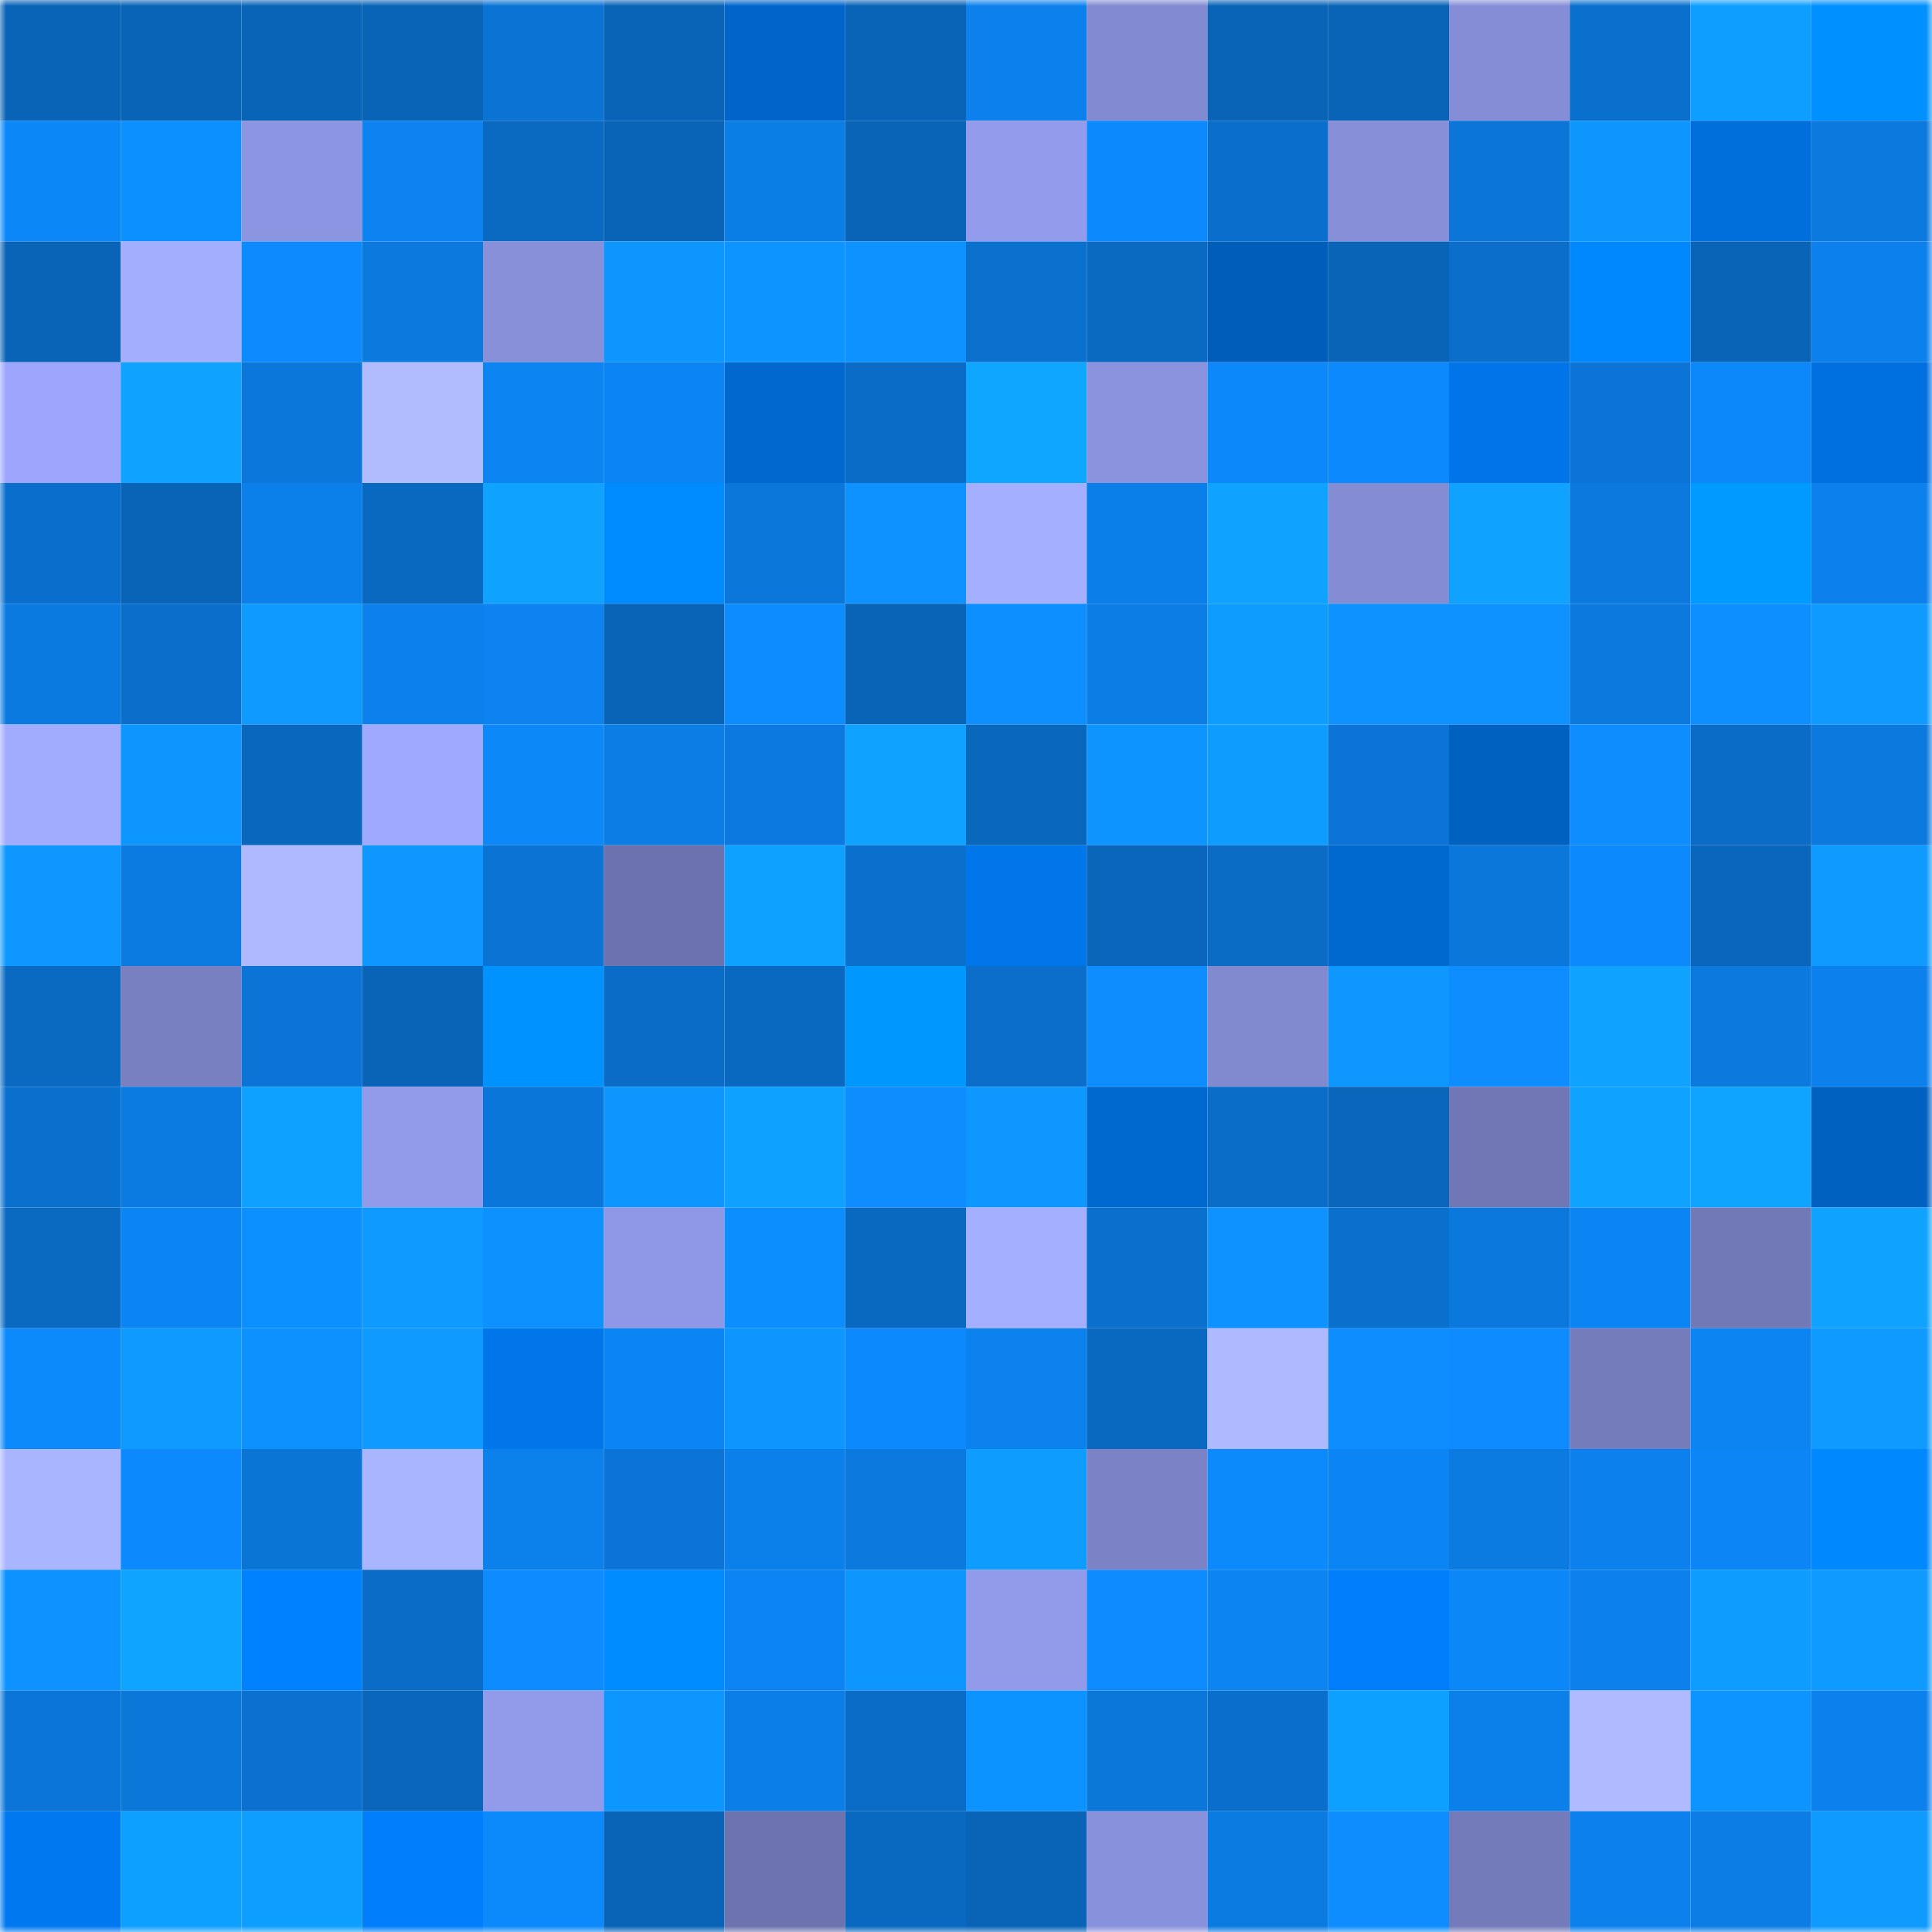 <svg viewBox="0 0 160 160" fill="none" role="img" xmlns="http://www.w3.org/2000/svg" width="240" height="240" name="ens%2Cbohdanbtw.eth"><mask id="866648904" mask-type="alpha" maskUnits="userSpaceOnUse" x="0" y="0" width="160" height="160"><rect width="160" height="160" fill="#FFFFFF"></rect></mask><g mask="url(#866648904)"><rect x="0" y="0" width="10" height="10" fill="#0964b7"></rect><rect x="10" y="0" width="10" height="10" fill="#0964b7"></rect><rect x="20" y="0" width="10" height="10" fill="#0964b7"></rect><rect x="30" y="0" width="10" height="10" fill="#0964b7"></rect><rect x="40" y="0" width="10" height="10" fill="#0a73d4"></rect><rect x="50" y="0" width="10" height="10" fill="#0964b7"></rect><rect x="60" y="0" width="10" height="10" fill="#0065ca"></rect><rect x="70" y="0" width="10" height="10" fill="#0964b7"></rect><rect x="80" y="0" width="10" height="10" fill="#0c81ee"></rect><rect x="90" y="0" width="10" height="10" fill="#828ad1"></rect><rect x="100" y="0" width="10" height="10" fill="#0964b7"></rect><rect x="110" y="0" width="10" height="10" fill="#0964b7"></rect><rect x="120" y="0" width="10" height="10" fill="#858dd6"></rect><rect x="130" y="0" width="10" height="10" fill="#0a70ce"></rect><rect x="140" y="0" width="10" height="10" fill="#0e9eff"></rect><rect x="150" y="0" width="10" height="10" fill="#0090ff"></rect><rect x="0" y="10" width="10" height="10" fill="#0c87f8"></rect><rect x="10" y="10" width="10" height="10" fill="#0d90ff"></rect><rect x="20" y="10" width="10" height="10" fill="#8c95e1"></rect><rect x="30" y="10" width="10" height="10" fill="#0c83f0"></rect><rect x="40" y="10" width="10" height="10" fill="#0a6ac2"></rect><rect x="50" y="10" width="10" height="10" fill="#0964b7"></rect><rect x="60" y="10" width="10" height="10" fill="#0b7ee6"></rect><rect x="70" y="10" width="10" height="10" fill="#0964b7"></rect><rect x="80" y="10" width="10" height="10" fill="#939cec"></rect><rect x="90" y="10" width="10" height="10" fill="#0c89fc"></rect><rect x="100" y="10" width="10" height="10" fill="#0a6fcc"></rect><rect x="110" y="10" width="10" height="10" fill="#868fd8"></rect><rect x="120" y="10" width="10" height="10" fill="#0b75d8"></rect><rect x="130" y="10" width="10" height="10" fill="#0e96ff"></rect><rect x="140" y="10" width="10" height="10" fill="#006fdc"></rect><rect x="150" y="10" width="10" height="10" fill="#0b79dd"></rect><rect x="0" y="20" width="10" height="10" fill="#0964b7"></rect><rect x="10" y="20" width="10" height="10" fill="#a3aeff"></rect><rect x="20" y="20" width="10" height="10" fill="#0d8bfe"></rect><rect x="30" y="20" width="10" height="10" fill="#0b79dd"></rect><rect x="40" y="20" width="10" height="10" fill="#8790d9"></rect><rect x="50" y="20" width="10" height="10" fill="#0e96ff"></rect><rect x="60" y="20" width="10" height="10" fill="#0d95ff"></rect><rect x="70" y="20" width="10" height="10" fill="#0d92ff"></rect><rect x="80" y="20" width="10" height="10" fill="#0a71cf"></rect><rect x="90" y="20" width="10" height="10" fill="#0a6ac2"></rect><rect x="100" y="20" width="10" height="10" fill="#005dba"></rect><rect x="110" y="20" width="10" height="10" fill="#0964b7"></rect><rect x="120" y="20" width="10" height="10" fill="#0a6eca"></rect><rect x="130" y="20" width="10" height="10" fill="#0088ff"></rect><rect x="140" y="20" width="10" height="10" fill="#0964b8"></rect><rect x="150" y="20" width="10" height="10" fill="#0c81ed"></rect><rect x="0" y="30" width="10" height="10" fill="#9da6fc"></rect><rect x="10" y="30" width="10" height="10" fill="#0fa2ff"></rect><rect x="20" y="30" width="10" height="10" fill="#0b77db"></rect><rect x="30" y="30" width="10" height="10" fill="#b1bcff"></rect><rect x="40" y="30" width="10" height="10" fill="#0c84f1"></rect><rect x="50" y="30" width="10" height="10" fill="#0c85f4"></rect><rect x="60" y="30" width="10" height="10" fill="#0068cf"></rect><rect x="70" y="30" width="10" height="10" fill="#0a6cc6"></rect><rect x="80" y="30" width="10" height="10" fill="#0fa6ff"></rect><rect x="90" y="30" width="10" height="10" fill="#8b93df"></rect><rect x="100" y="30" width="10" height="10" fill="#0c88fa"></rect><rect x="110" y="30" width="10" height="10" fill="#0c89fc"></rect><rect x="120" y="30" width="10" height="10" fill="#0075e9"></rect><rect x="130" y="30" width="10" height="10" fill="#0b74d6"></rect><rect x="140" y="30" width="10" height="10" fill="#0c88fa"></rect><rect x="150" y="30" width="10" height="10" fill="#0070e0"></rect><rect x="0" y="40" width="10" height="10" fill="#0a6fcc"></rect><rect x="10" y="40" width="10" height="10" fill="#0964b7"></rect><rect x="20" y="40" width="10" height="10" fill="#0b7fea"></rect><rect x="30" y="40" width="10" height="10" fill="#0968bf"></rect><rect x="40" y="40" width="10" height="10" fill="#0fa2ff"></rect><rect x="50" y="40" width="10" height="10" fill="#008cff"></rect><rect x="60" y="40" width="10" height="10" fill="#0b77da"></rect><rect x="70" y="40" width="10" height="10" fill="#0d92ff"></rect><rect x="80" y="40" width="10" height="10" fill="#a5afff"></rect><rect x="90" y="40" width="10" height="10" fill="#0b7fe9"></rect><rect x="100" y="40" width="10" height="10" fill="#0fa2ff"></rect><rect x="110" y="40" width="10" height="10" fill="#848cd4"></rect><rect x="120" y="40" width="10" height="10" fill="#0fa3ff"></rect><rect x="130" y="40" width="10" height="10" fill="#0b79dd"></rect><rect x="140" y="40" width="10" height="10" fill="#009bff"></rect><rect x="150" y="40" width="10" height="10" fill="#0c81ed"></rect><rect x="0" y="50" width="10" height="10" fill="#0b7ae0"></rect><rect x="10" y="50" width="10" height="10" fill="#0a6eca"></rect><rect x="20" y="50" width="10" height="10" fill="#0e9aff"></rect><rect x="30" y="50" width="10" height="10" fill="#0c81ed"></rect><rect x="40" y="50" width="10" height="10" fill="#0c83f1"></rect><rect x="50" y="50" width="10" height="10" fill="#0964b7"></rect><rect x="60" y="50" width="10" height="10" fill="#0d8cff"></rect><rect x="70" y="50" width="10" height="10" fill="#0964b7"></rect><rect x="80" y="50" width="10" height="10" fill="#0d8fff"></rect><rect x="90" y="50" width="10" height="10" fill="#0b7de5"></rect><rect x="100" y="50" width="10" height="10" fill="#0e9cff"></rect><rect x="110" y="50" width="10" height="10" fill="#0d92ff"></rect><rect x="120" y="50" width="10" height="10" fill="#0d92ff"></rect><rect x="130" y="50" width="10" height="10" fill="#0b79dd"></rect><rect x="140" y="50" width="10" height="10" fill="#0d8fff"></rect><rect x="150" y="50" width="10" height="10" fill="#0e9aff"></rect><rect x="0" y="60" width="10" height="10" fill="#a2acff"></rect><rect x="10" y="60" width="10" height="10" fill="#0e96ff"></rect><rect x="20" y="60" width="10" height="10" fill="#0967bd"></rect><rect x="30" y="60" width="10" height="10" fill="#9fa9ff"></rect><rect x="40" y="60" width="10" height="10" fill="#0c88f9"></rect><rect x="50" y="60" width="10" height="10" fill="#0b7de5"></rect><rect x="60" y="60" width="10" height="10" fill="#0b79df"></rect><rect x="70" y="60" width="10" height="10" fill="#0fa2ff"></rect><rect x="80" y="60" width="10" height="10" fill="#0967bc"></rect><rect x="90" y="60" width="10" height="10" fill="#0d94ff"></rect><rect x="100" y="60" width="10" height="10" fill="#0e9dff"></rect><rect x="110" y="60" width="10" height="10" fill="#0b74d6"></rect><rect x="120" y="60" width="10" height="10" fill="#0061c1"></rect><rect x="130" y="60" width="10" height="10" fill="#0d8dff"></rect><rect x="140" y="60" width="10" height="10" fill="#0a6cc6"></rect><rect x="150" y="60" width="10" height="10" fill="#0b79dd"></rect><rect x="0" y="70" width="10" height="10" fill="#0e98ff"></rect><rect x="10" y="70" width="10" height="10" fill="#0b7be1"></rect><rect x="20" y="70" width="10" height="10" fill="#aeb9ff"></rect><rect x="30" y="70" width="10" height="10" fill="#0e98ff"></rect><rect x="40" y="70" width="10" height="10" fill="#0a73d3"></rect><rect x="50" y="70" width="10" height="10" fill="#6b72ad"></rect><rect x="60" y="70" width="10" height="10" fill="#0fa1ff"></rect><rect x="70" y="70" width="10" height="10" fill="#0a70ce"></rect><rect x="80" y="70" width="10" height="10" fill="#0076eb"></rect><rect x="90" y="70" width="10" height="10" fill="#0966bb"></rect><rect x="100" y="70" width="10" height="10" fill="#0a6cc5"></rect><rect x="110" y="70" width="10" height="10" fill="#0069d0"></rect><rect x="120" y="70" width="10" height="10" fill="#0b77db"></rect><rect x="130" y="70" width="10" height="10" fill="#0c89fc"></rect><rect x="140" y="70" width="10" height="10" fill="#0966ba"></rect><rect x="150" y="70" width="10" height="10" fill="#0e9aff"></rect><rect x="0" y="80" width="10" height="10" fill="#0a6ac2"></rect><rect x="10" y="80" width="10" height="10" fill="#7980c2"></rect><rect x="20" y="80" width="10" height="10" fill="#0b74d6"></rect><rect x="30" y="80" width="10" height="10" fill="#0964b7"></rect><rect x="40" y="80" width="10" height="10" fill="#0092ff"></rect><rect x="50" y="80" width="10" height="10" fill="#0a6cc6"></rect><rect x="60" y="80" width="10" height="10" fill="#0969c1"></rect><rect x="70" y="80" width="10" height="10" fill="#0097ff"></rect><rect x="80" y="80" width="10" height="10" fill="#0a6eca"></rect><rect x="90" y="80" width="10" height="10" fill="#0d8dff"></rect><rect x="100" y="80" width="10" height="10" fill="#8189cf"></rect><rect x="110" y="80" width="10" height="10" fill="#0e98ff"></rect><rect x="120" y="80" width="10" height="10" fill="#0d8dff"></rect><rect x="130" y="80" width="10" height="10" fill="#0fa2ff"></rect><rect x="140" y="80" width="10" height="10" fill="#0b79de"></rect><rect x="150" y="80" width="10" height="10" fill="#0c81ed"></rect><rect x="0" y="90" width="10" height="10" fill="#0a70ce"></rect><rect x="10" y="90" width="10" height="10" fill="#0b7be1"></rect><rect x="20" y="90" width="10" height="10" fill="#0fa1ff"></rect><rect x="30" y="90" width="10" height="10" fill="#919bea"></rect><rect x="40" y="90" width="10" height="10" fill="#0b76d9"></rect><rect x="50" y="90" width="10" height="10" fill="#0e96ff"></rect><rect x="60" y="90" width="10" height="10" fill="#0fa1ff"></rect><rect x="70" y="90" width="10" height="10" fill="#0d8dff"></rect><rect x="80" y="90" width="10" height="10" fill="#0e98ff"></rect><rect x="90" y="90" width="10" height="10" fill="#0069d0"></rect><rect x="100" y="90" width="10" height="10" fill="#0a6dc8"></rect><rect x="110" y="90" width="10" height="10" fill="#0966bb"></rect><rect x="120" y="90" width="10" height="10" fill="#7077b4"></rect><rect x="130" y="90" width="10" height="10" fill="#0fa2ff"></rect><rect x="140" y="90" width="10" height="10" fill="#0fa4ff"></rect><rect x="150" y="90" width="10" height="10" fill="#0061c1"></rect><rect x="0" y="100" width="10" height="10" fill="#0a6ac2"></rect><rect x="10" y="100" width="10" height="10" fill="#0c85f4"></rect><rect x="20" y="100" width="10" height="10" fill="#0d90ff"></rect><rect x="30" y="100" width="10" height="10" fill="#0e9aff"></rect><rect x="40" y="100" width="10" height="10" fill="#0d91ff"></rect><rect x="50" y="100" width="10" height="10" fill="#8f98e6"></rect><rect x="60" y="100" width="10" height="10" fill="#0d8eff"></rect><rect x="70" y="100" width="10" height="10" fill="#0968bf"></rect><rect x="80" y="100" width="10" height="10" fill="#a4afff"></rect><rect x="90" y="100" width="10" height="10" fill="#0a70ce"></rect><rect x="100" y="100" width="10" height="10" fill="#0d92ff"></rect><rect x="110" y="100" width="10" height="10" fill="#0a70ce"></rect><rect x="120" y="100" width="10" height="10" fill="#0b78dd"></rect><rect x="130" y="100" width="10" height="10" fill="#0c85f4"></rect><rect x="140" y="100" width="10" height="10" fill="#7279b7"></rect><rect x="150" y="100" width="10" height="10" fill="#0fa2ff"></rect><rect x="0" y="110" width="10" height="10" fill="#0c89fa"></rect><rect x="10" y="110" width="10" height="10" fill="#0e9aff"></rect><rect x="20" y="110" width="10" height="10" fill="#0d91ff"></rect><rect x="30" y="110" width="10" height="10" fill="#0e9aff"></rect><rect x="40" y="110" width="10" height="10" fill="#0076eb"></rect><rect x="50" y="110" width="10" height="10" fill="#0c85f4"></rect><rect x="60" y="110" width="10" height="10" fill="#0e96ff"></rect><rect x="70" y="110" width="10" height="10" fill="#0c89fc"></rect><rect x="80" y="110" width="10" height="10" fill="#0c82ee"></rect><rect x="90" y="110" width="10" height="10" fill="#0968bf"></rect><rect x="100" y="110" width="10" height="10" fill="#aeb9ff"></rect><rect x="110" y="110" width="10" height="10" fill="#0d8dff"></rect><rect x="120" y="110" width="10" height="10" fill="#0d8bff"></rect><rect x="130" y="110" width="10" height="10" fill="#747cbb"></rect><rect x="140" y="110" width="10" height="10" fill="#0c84f2"></rect><rect x="150" y="110" width="10" height="10" fill="#0e9aff"></rect><rect x="0" y="120" width="10" height="10" fill="#aab5ff"></rect><rect x="10" y="120" width="10" height="10" fill="#0c89fc"></rect><rect x="20" y="120" width="10" height="10" fill="#0b75d6"></rect><rect x="30" y="120" width="10" height="10" fill="#aab5ff"></rect><rect x="40" y="120" width="10" height="10" fill="#0c80eb"></rect><rect x="50" y="120" width="10" height="10" fill="#0b74d6"></rect><rect x="60" y="120" width="10" height="10" fill="#0c80ea"></rect><rect x="70" y="120" width="10" height="10" fill="#0b79dd"></rect><rect x="80" y="120" width="10" height="10" fill="#0e9cff"></rect><rect x="90" y="120" width="10" height="10" fill="#7b83c6"></rect><rect x="100" y="120" width="10" height="10" fill="#0c89fb"></rect><rect x="110" y="120" width="10" height="10" fill="#0c85f4"></rect><rect x="120" y="120" width="10" height="10" fill="#0b7ae1"></rect><rect x="130" y="120" width="10" height="10" fill="#0c81ed"></rect><rect x="140" y="120" width="10" height="10" fill="#0c86f7"></rect><rect x="150" y="120" width="10" height="10" fill="#0088ff"></rect><rect x="0" y="130" width="10" height="10" fill="#0d92ff"></rect><rect x="10" y="130" width="10" height="10" fill="#0fa4ff"></rect><rect x="20" y="130" width="10" height="10" fill="#0081ff"></rect><rect x="30" y="130" width="10" height="10" fill="#0a6cc6"></rect><rect x="40" y="130" width="10" height="10" fill="#0d8bff"></rect><rect x="50" y="130" width="10" height="10" fill="#008cff"></rect><rect x="60" y="130" width="10" height="10" fill="#0c84f3"></rect><rect x="70" y="130" width="10" height="10" fill="#0e96ff"></rect><rect x="80" y="130" width="10" height="10" fill="#929bea"></rect><rect x="90" y="130" width="10" height="10" fill="#0d8bff"></rect><rect x="100" y="130" width="10" height="10" fill="#0c84f2"></rect><rect x="110" y="130" width="10" height="10" fill="#007efb"></rect><rect x="120" y="130" width="10" height="10" fill="#0c87f8"></rect><rect x="130" y="130" width="10" height="10" fill="#0c81ed"></rect><rect x="140" y="130" width="10" height="10" fill="#0e9dff"></rect><rect x="150" y="130" width="10" height="10" fill="#0e9aff"></rect><rect x="0" y="140" width="10" height="10" fill="#0b75d8"></rect><rect x="10" y="140" width="10" height="10" fill="#0b77d9"></rect><rect x="20" y="140" width="10" height="10" fill="#0a71d0"></rect><rect x="30" y="140" width="10" height="10" fill="#0966bb"></rect><rect x="40" y="140" width="10" height="10" fill="#929bea"></rect><rect x="50" y="140" width="10" height="10" fill="#0e96ff"></rect><rect x="60" y="140" width="10" height="10" fill="#0b7ee8"></rect><rect x="70" y="140" width="10" height="10" fill="#0a6cc6"></rect><rect x="80" y="140" width="10" height="10" fill="#0d93ff"></rect><rect x="90" y="140" width="10" height="10" fill="#0b77d9"></rect><rect x="100" y="140" width="10" height="10" fill="#0a6fcc"></rect><rect x="110" y="140" width="10" height="10" fill="#0ea0ff"></rect><rect x="120" y="140" width="10" height="10" fill="#0b7fea"></rect><rect x="130" y="140" width="10" height="10" fill="#afbaff"></rect><rect x="140" y="140" width="10" height="10" fill="#0d94ff"></rect><rect x="150" y="140" width="10" height="10" fill="#0c81ed"></rect><rect x="0" y="150" width="10" height="10" fill="#0078f0"></rect><rect x="10" y="150" width="10" height="10" fill="#0ea0ff"></rect><rect x="20" y="150" width="10" height="10" fill="#0e9eff"></rect><rect x="30" y="150" width="10" height="10" fill="#007efb"></rect><rect x="40" y="150" width="10" height="10" fill="#0c89fb"></rect><rect x="50" y="150" width="10" height="10" fill="#0964b7"></rect><rect x="60" y="150" width="10" height="10" fill="#6c73ae"></rect><rect x="70" y="150" width="10" height="10" fill="#0968bf"></rect><rect x="80" y="150" width="10" height="10" fill="#0964b7"></rect><rect x="90" y="150" width="10" height="10" fill="#8891db"></rect><rect x="100" y="150" width="10" height="10" fill="#0b7be1"></rect><rect x="110" y="150" width="10" height="10" fill="#0d8dff"></rect><rect x="120" y="150" width="10" height="10" fill="#737bba"></rect><rect x="130" y="150" width="10" height="10" fill="#0c81ed"></rect><rect x="140" y="150" width="10" height="10" fill="#0b7de4"></rect><rect x="150" y="150" width="10" height="10" fill="#0e9aff"></rect></g></svg>